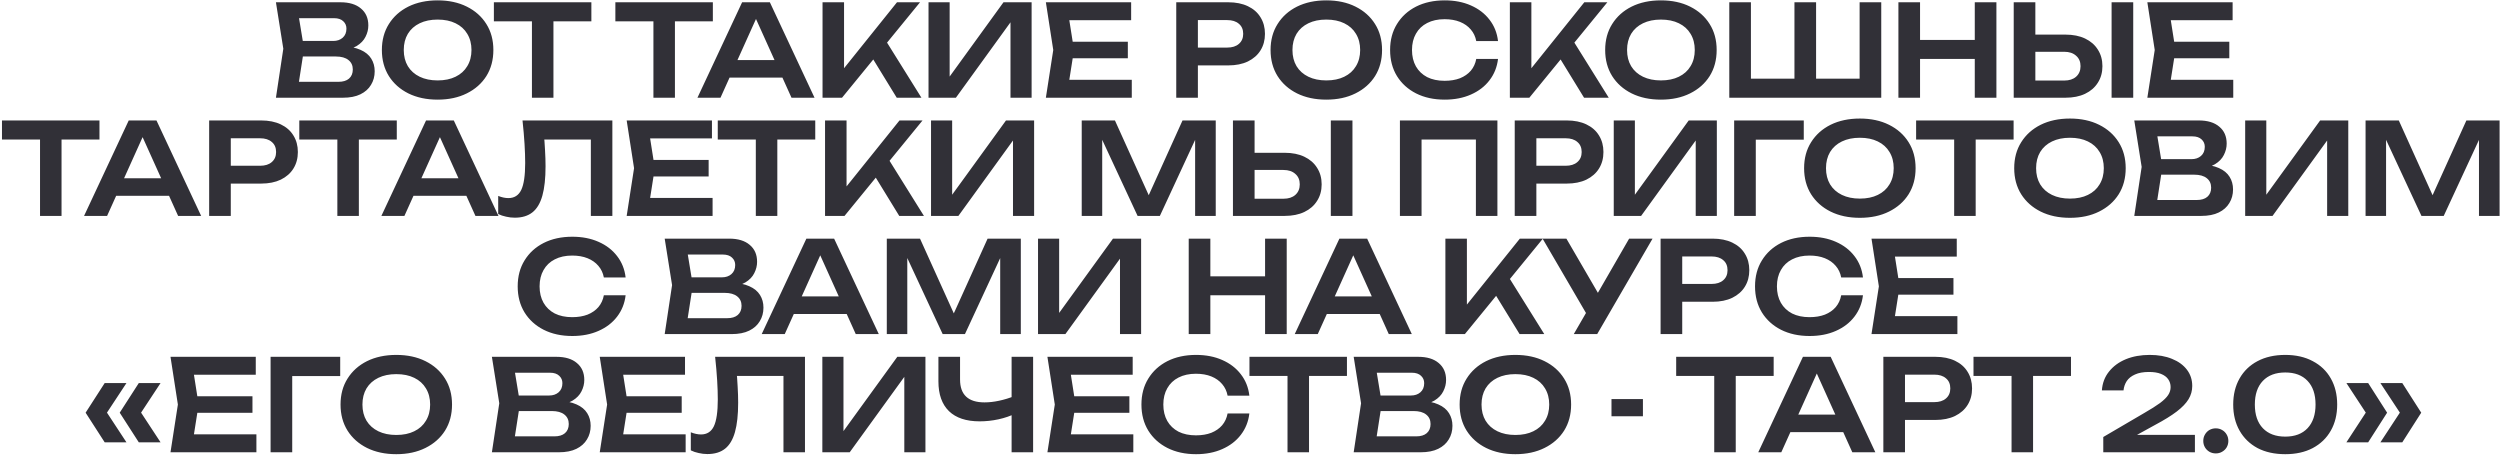 <?xml version="1.0" encoding="UTF-8"?> <svg xmlns="http://www.w3.org/2000/svg" width="1100" height="200" viewBox="0 0 1100 200" fill="none"><path d="M149.689 22.28L150.585 20.376C153.833 20.451 156.521 20.973 158.649 21.944C160.777 22.877 162.345 24.165 163.353 25.808C164.361 27.413 164.865 29.261 164.865 31.352C164.865 33.592 164.324 35.589 163.241 37.344C162.196 39.099 160.647 40.48 158.593 41.488C156.54 42.496 153.964 43 150.865 43H121.409L124.657 21.44L121.409 1H149.801C153.684 1 156.689 1.915 158.817 3.744C160.983 5.536 162.065 8.019 162.065 11.192C162.065 12.909 161.655 14.571 160.833 16.176C160.049 17.781 158.743 19.144 156.913 20.264C155.121 21.347 152.713 22.019 149.689 22.28ZM130.817 40.592L127.177 36H148.905C150.921 36 152.471 35.533 153.553 34.6C154.673 33.629 155.233 32.285 155.233 30.568C155.233 28.813 154.599 27.432 153.329 26.424C152.06 25.379 150.193 24.856 147.729 24.856H130.033V18.024H146.609C148.289 18.024 149.671 17.557 150.753 16.624C151.873 15.653 152.433 14.309 152.433 12.592C152.433 11.285 151.967 10.203 151.033 9.344C150.1 8.448 148.756 8 147.001 8H127.177L130.817 3.408L133.785 21.44L130.817 40.592ZM192.553 43.84C187.662 43.84 183.369 42.925 179.673 41.096C176.014 39.267 173.158 36.728 171.105 33.48C169.052 30.195 168.025 26.368 168.025 22C168.025 17.632 169.052 13.824 171.105 10.576C173.158 7.291 176.014 4.733 179.673 2.904C183.369 1.075 187.662 0.16 192.553 0.16C197.444 0.16 201.718 1.075 205.377 2.904C209.073 4.733 211.948 7.291 214.001 10.576C216.054 13.824 217.081 17.632 217.081 22C217.081 26.368 216.054 30.195 214.001 33.48C211.948 36.728 209.073 39.267 205.377 41.096C201.718 42.925 197.444 43.84 192.553 43.84ZM192.553 35.384C195.614 35.384 198.246 34.843 200.449 33.76C202.689 32.677 204.406 31.128 205.601 29.112C206.833 27.096 207.449 24.725 207.449 22C207.449 19.275 206.833 16.904 205.601 14.888C204.406 12.872 202.689 11.323 200.449 10.24C198.246 9.157 195.614 8.616 192.553 8.616C189.529 8.616 186.897 9.157 184.657 10.24C182.417 11.323 180.681 12.872 179.449 14.888C178.254 16.904 177.657 19.275 177.657 22C177.657 24.725 178.254 27.096 179.449 29.112C180.681 31.128 182.417 32.677 184.657 33.76C186.897 34.843 189.529 35.384 192.553 35.384ZM234.051 5.256H243.515V43H234.051V5.256ZM217.307 1H260.203V9.4H217.307V1ZM287.505 5.256H296.969V43H287.505V5.256ZM270.761 1H313.657V9.4H270.761V1ZM317.852 34.152V26.424H346.972V34.152H317.852ZM338.74 1L358.396 43H348.26L331.068 4.864H334.204L317.012 43H306.876L326.532 1H338.74ZM361.917 43V1H371.381V35.272L368.693 33.368L394.677 1H404.813L370.485 43H361.917ZM381.965 22.448L388.797 16.344L405.429 43H394.565L381.965 22.448ZM408.55 43V1H417.846V38.184L414.99 37.624L441.534 1H453.91V43H444.614V5.312L447.47 5.872L420.59 43H408.55ZM496.247 18.36V25.64H466.175V18.36H496.247ZM472.559 22L469.759 39.808L465.615 35.104H497.983V43H460.183L463.431 22L460.183 1H497.703V8.896H465.615L469.759 4.192L472.559 22ZM540.454 1C543.777 1 546.652 1.579 549.078 2.736C551.505 3.893 553.353 5.517 554.622 7.608C555.929 9.699 556.582 12.125 556.582 14.888C556.582 17.651 555.929 20.077 554.622 22.168C553.353 24.221 551.505 25.845 549.078 27.04C546.652 28.197 543.777 28.776 540.454 28.776H521.918V20.936H539.95C542.153 20.936 543.87 20.395 545.102 19.312C546.372 18.229 547.006 16.755 547.006 14.888C547.006 12.984 546.372 11.509 545.102 10.464C543.87 9.381 542.153 8.84 539.95 8.84H522.758L527.07 4.304V43H517.55V1H540.454ZM583.577 43.84C578.686 43.84 574.393 42.925 570.697 41.096C567.038 39.267 564.182 36.728 562.129 33.48C560.075 30.195 559.049 26.368 559.049 22C559.049 17.632 560.075 13.824 562.129 10.576C564.182 7.291 567.038 4.733 570.697 2.904C574.393 1.075 578.686 0.16 583.577 0.16C588.467 0.16 592.742 1.075 596.401 2.904C600.097 4.733 602.971 7.291 605.025 10.576C607.078 13.824 608.105 17.632 608.105 22C608.105 26.368 607.078 30.195 605.025 33.48C602.971 36.728 600.097 39.267 596.401 41.096C592.742 42.925 588.467 43.84 583.577 43.84ZM583.577 35.384C586.638 35.384 589.27 34.843 591.473 33.76C593.713 32.677 595.43 31.128 596.625 29.112C597.857 27.096 598.473 24.725 598.473 22C598.473 19.275 597.857 16.904 596.625 14.888C595.43 12.872 593.713 11.323 591.473 10.24C589.27 9.157 586.638 8.616 583.577 8.616C580.553 8.616 577.921 9.157 575.681 10.24C573.441 11.323 571.705 12.872 570.473 14.888C569.278 16.904 568.681 19.275 568.681 22C568.681 24.725 569.278 27.096 570.473 29.112C571.705 31.128 573.441 32.677 575.681 33.76C577.921 34.843 580.553 35.384 583.577 35.384ZM659.132 25.92C658.721 29.467 657.47 32.603 655.38 35.328C653.326 38.016 650.601 40.107 647.204 41.6C643.844 43.093 639.998 43.84 635.668 43.84C630.889 43.84 626.689 42.925 623.068 41.096C619.484 39.267 616.684 36.728 614.668 33.48C612.652 30.195 611.644 26.368 611.644 22C611.644 17.632 612.652 13.824 614.668 10.576C616.684 7.291 619.484 4.733 623.068 2.904C626.689 1.075 630.889 0.16 635.668 0.16C639.998 0.16 643.844 0.907 647.204 2.4C650.601 3.893 653.326 5.984 655.38 8.672C657.47 11.36 658.721 14.496 659.132 18.08H649.556C649.182 16.101 648.38 14.403 647.148 12.984C645.916 11.528 644.329 10.408 642.388 9.624C640.446 8.84 638.188 8.448 635.612 8.448C632.662 8.448 630.105 9.008 627.94 10.128C625.812 11.211 624.169 12.779 623.012 14.832C621.854 16.848 621.276 19.237 621.276 22C621.276 24.763 621.854 27.171 623.012 29.224C624.169 31.24 625.812 32.808 627.94 33.928C630.105 35.011 632.662 35.552 635.612 35.552C638.188 35.552 640.446 35.179 642.388 34.432C644.329 33.648 645.916 32.547 647.148 31.128C648.38 29.672 649.182 27.936 649.556 25.92H659.132ZM664.339 43V1H673.803V35.272L671.115 33.368L697.099 1H707.235L672.907 43H664.339ZM684.387 22.448L691.219 16.344L707.851 43H696.987L684.387 22.448ZM730.803 43.84C725.912 43.84 721.619 42.925 717.923 41.096C714.264 39.267 711.408 36.728 709.355 33.48C707.302 30.195 706.275 26.368 706.275 22C706.275 17.632 707.302 13.824 709.355 10.576C711.408 7.291 714.264 4.733 717.923 2.904C721.619 1.075 725.912 0.16 730.803 0.16C735.694 0.16 739.968 1.075 743.627 2.904C747.323 4.733 750.198 7.291 752.251 10.576C754.304 13.824 755.331 17.632 755.331 22C755.331 26.368 754.304 30.195 752.251 33.48C750.198 36.728 747.323 39.267 743.627 41.096C739.968 42.925 735.694 43.84 730.803 43.84ZM730.803 35.384C733.864 35.384 736.496 34.843 738.699 33.76C740.939 32.677 742.656 31.128 743.851 29.112C745.083 27.096 745.699 24.725 745.699 22C745.699 19.275 745.083 16.904 743.851 14.888C742.656 12.872 740.939 11.323 738.699 10.24C736.496 9.157 733.864 8.616 730.803 8.616C727.779 8.616 725.147 9.157 722.907 10.24C720.667 11.323 718.931 12.872 717.699 14.888C716.504 16.904 715.907 19.275 715.907 22C715.907 24.725 716.504 27.096 717.699 29.112C718.931 31.128 720.667 32.677 722.907 33.76C725.147 34.843 727.779 35.384 730.803 35.384ZM822.542 34.6L818.23 38.912V1H827.75V43H760.886V1H770.406V38.912L766.094 34.6H792.918L789.558 38.912V1H799.078V38.912L795.438 34.6H822.542ZM835.3 1H844.82V43H835.3V1ZM868.9 1H878.42V43H868.9V1ZM840.508 17.576H873.1V25.92H840.508V17.576ZM886.035 43V1H895.555V39.696L891.243 35.44H908.267C910.469 35.44 912.205 34.88 913.475 33.76C914.781 32.603 915.435 31.053 915.435 29.112C915.435 27.171 914.781 25.64 913.475 24.52C912.205 23.363 910.469 22.784 908.267 22.784H890.403V15.224H908.771C912.131 15.224 915.024 15.803 917.451 16.96C919.877 18.117 921.744 19.741 923.051 21.832C924.395 23.923 925.067 26.349 925.067 29.112C925.067 31.875 924.395 34.301 923.051 36.392C921.744 38.483 919.877 40.107 917.451 41.264C915.024 42.421 912.131 43 908.771 43H886.035ZM929.099 1H938.619V43H929.099V1ZM980.895 18.36V25.64H950.823V18.36H980.895ZM957.207 22L954.407 39.808L950.263 35.104H982.631V43H944.831L948.079 22L944.831 1H982.351V8.896H950.263L954.407 4.192L957.207 22ZM17.614 57.256H27.078V95H17.614V57.256ZM0.87 53H43.766V61.4H0.87V53ZM47.962 86.152V78.424H77.082V86.152H47.962ZM68.85 53L88.506 95H78.37L61.178 56.864H64.314L47.122 95H36.986L56.642 53H68.85ZM114.931 53C118.254 53 121.128 53.579 123.555 54.736C125.982 55.893 127.83 57.517 129.099 59.608C130.406 61.699 131.059 64.125 131.059 66.888C131.059 69.651 130.406 72.077 129.099 74.168C127.83 76.221 125.982 77.845 123.555 79.04C121.128 80.197 118.254 80.776 114.931 80.776H96.395V72.936H114.427C116.63 72.936 118.347 72.395 119.579 71.312C120.848 70.229 121.483 68.755 121.483 66.888C121.483 64.984 120.848 63.509 119.579 62.464C118.347 61.381 116.63 60.84 114.427 60.84H97.235L101.547 56.304V95H92.027V53H114.931ZM148.434 57.256H157.898V95H148.434V57.256ZM131.69 53H174.586V61.4H131.69V53ZM178.782 86.152V78.424H207.902V86.152H178.782ZM199.67 53L219.326 95H209.19L191.998 56.864H195.134L177.942 95H167.806L187.462 53H199.67ZM229.903 53H269.439V95H259.975V57.088L264.231 61.4H235.167L239.199 58.264C239.498 60.989 239.703 63.603 239.815 66.104C239.964 68.605 240.039 70.957 240.039 73.16C240.039 78.461 239.572 82.773 238.639 86.096C237.706 89.419 236.25 91.864 234.271 93.432C232.292 95 229.698 95.784 226.487 95.784C225.218 95.784 223.948 95.635 222.679 95.336C221.41 95.075 220.252 94.683 219.207 94.16V86.208C220.812 86.843 222.306 87.16 223.687 87.16C226.3 87.16 228.186 85.965 229.343 83.576C230.5 81.149 231.079 77.211 231.079 71.76C231.079 69.296 230.986 66.496 230.799 63.36C230.612 60.224 230.314 56.771 229.903 53ZM311.802 70.36V77.64H281.73V70.36H311.802ZM288.114 74L285.314 91.808L281.17 87.104H313.538V95H275.738L278.986 74L275.738 53H313.258V60.896H281.17L285.314 56.192L288.114 74ZM332.559 57.256H342.023V95H332.559V57.256ZM315.815 53H358.711V61.4H315.815V53ZM363.019 95V53H372.483V87.272L369.795 85.368L395.779 53H405.915L371.587 95H363.019ZM383.067 74.448L389.899 68.344L406.531 95H395.667L383.067 74.448ZM409.652 95V53H418.948V90.184L416.092 89.624L442.636 53H455.012V95H445.716V57.312L448.572 57.872L421.692 95H409.652ZM534.925 53V95H525.853V56.192L528.261 56.36L510.341 95H500.541L482.621 56.472L484.973 56.248V95H475.957V53H490.573L507.485 90.408H503.397L520.309 53H534.925ZM542.496 95V53H552.016V91.696L547.704 87.44H564.728C566.93 87.44 568.666 86.88 569.936 85.76C571.242 84.603 571.896 83.053 571.896 81.112C571.896 79.171 571.242 77.64 569.936 76.52C568.666 75.363 566.93 74.784 564.728 74.784H546.864V67.224H565.232C568.592 67.224 571.485 67.803 573.912 68.96C576.338 70.117 578.205 71.741 579.512 73.832C580.856 75.923 581.528 78.349 581.528 81.112C581.528 83.875 580.856 86.301 579.512 88.392C578.205 90.483 576.338 92.107 573.912 93.264C571.485 94.421 568.592 95 565.232 95H542.496ZM585.56 53H595.08V95H585.56V53ZM658.86 53V95H649.396V57.088L653.708 61.4H621.172L625.484 57.088V95H615.964V53H658.86ZM689.384 53C692.707 53 695.581 53.579 698.008 54.736C700.435 55.893 702.283 57.517 703.552 59.608C704.859 61.699 705.512 64.125 705.512 66.888C705.512 69.651 704.859 72.077 703.552 74.168C702.283 76.221 700.435 77.845 698.008 79.04C695.581 80.197 692.707 80.776 689.384 80.776H670.848V72.936H688.88C691.083 72.936 692.8 72.395 694.032 71.312C695.301 70.229 695.936 68.755 695.936 66.888C695.936 64.984 695.301 63.509 694.032 62.464C692.8 61.381 691.083 60.84 688.88 60.84H671.688L676 56.304V95H666.48V53H689.384ZM710.05 95V53H719.346V90.184L716.49 89.624L743.034 53H755.41V95H746.114V57.312L748.97 57.872L722.09 95H710.05ZM793.659 53V61.456H768.235L772.547 57.144V95H763.027V53H793.659ZM818.334 95.84C813.444 95.84 809.15 94.925 805.454 93.096C801.796 91.267 798.94 88.728 796.886 85.48C794.833 82.195 793.806 78.368 793.806 74C793.806 69.632 794.833 65.824 796.886 62.576C798.94 59.291 801.796 56.733 805.454 54.904C809.15 53.075 813.444 52.16 818.334 52.16C823.225 52.16 827.5 53.075 831.158 54.904C834.854 56.733 837.729 59.291 839.782 62.576C841.836 65.824 842.862 69.632 842.862 74C842.862 78.368 841.836 82.195 839.782 85.48C837.729 88.728 834.854 91.267 831.158 93.096C827.5 94.925 823.225 95.84 818.334 95.84ZM818.334 87.384C821.396 87.384 824.028 86.843 826.23 85.76C828.47 84.677 830.188 83.128 831.382 81.112C832.614 79.096 833.23 76.725 833.23 74C833.23 71.275 832.614 68.904 831.382 66.888C830.188 64.872 828.47 63.323 826.23 62.24C824.028 61.157 821.396 60.616 818.334 60.616C815.31 60.616 812.678 61.157 810.438 62.24C808.198 63.323 806.462 64.872 805.23 66.888C804.036 68.904 803.438 71.275 803.438 74C803.438 76.725 804.036 79.096 805.23 81.112C806.462 83.128 808.198 84.677 810.438 85.76C812.678 86.843 815.31 87.384 818.334 87.384ZM859.833 57.256H869.297V95H859.833V57.256ZM843.089 53H885.985V61.4H843.089V53ZM910.78 95.84C905.889 95.84 901.596 94.925 897.9 93.096C894.241 91.267 891.385 88.728 889.332 85.48C887.278 82.195 886.252 78.368 886.252 74C886.252 69.632 887.278 65.824 889.332 62.576C891.385 59.291 894.241 56.733 897.9 54.904C901.596 53.075 905.889 52.16 910.78 52.16C915.67 52.16 919.945 53.075 923.604 54.904C927.3 56.733 930.174 59.291 932.228 62.576C934.281 65.824 935.308 69.632 935.308 74C935.308 78.368 934.281 82.195 932.228 85.48C930.174 88.728 927.3 91.267 923.604 93.096C919.945 94.925 915.67 95.84 910.78 95.84ZM910.78 87.384C913.841 87.384 916.473 86.843 918.676 85.76C920.916 84.677 922.633 83.128 923.828 81.112C925.06 79.096 925.676 76.725 925.676 74C925.676 71.275 925.06 68.904 923.828 66.888C922.633 64.872 920.916 63.323 918.676 62.24C916.473 61.157 913.841 60.616 910.78 60.616C907.756 60.616 905.124 61.157 902.884 62.24C900.644 63.323 898.908 64.872 897.676 66.888C896.481 68.904 895.884 71.275 895.884 74C895.884 76.725 896.481 79.096 897.676 81.112C898.908 83.128 900.644 84.677 902.884 85.76C905.124 86.843 907.756 87.384 910.78 87.384ZM967.361 74.28L968.257 72.376C971.505 72.451 974.193 72.973 976.321 73.944C978.449 74.877 980.017 76.165 981.025 77.808C982.033 79.413 982.537 81.261 982.537 83.352C982.537 85.592 981.996 87.589 980.913 89.344C979.868 91.099 978.319 92.48 976.265 93.488C974.212 94.496 971.636 95 968.537 95H939.081L942.329 73.44L939.081 53H967.473C971.356 53 974.361 53.915 976.489 55.744C978.655 57.536 979.737 60.019 979.737 63.192C979.737 64.909 979.327 66.571 978.505 68.176C977.721 69.781 976.415 71.144 974.585 72.264C972.793 73.347 970.385 74.019 967.361 74.28ZM948.489 92.592L944.849 88H966.577C968.593 88 970.143 87.533 971.225 86.6C972.345 85.629 972.905 84.285 972.905 82.568C972.905 80.813 972.271 79.432 971.001 78.424C969.732 77.379 967.865 76.856 965.401 76.856H947.705V70.024H964.281C965.961 70.024 967.343 69.557 968.425 68.624C969.545 67.653 970.105 66.309 970.105 64.592C970.105 63.285 969.639 62.203 968.705 61.344C967.772 60.448 966.428 60 964.673 60H944.849L948.489 55.408L951.457 73.44L948.489 92.592ZM987.878 95V53H997.174V90.184L994.318 89.624L1020.86 53H1033.24V95H1023.94V57.312L1026.8 57.872L999.918 95H987.878ZM1099.82 53V95H1090.75V56.192L1093.16 56.36L1075.24 95H1065.44L1047.52 56.472L1049.87 56.248V95H1040.85V53H1055.47L1072.38 90.408H1068.29L1085.21 53H1099.82ZM275.272 129.92C274.862 133.467 273.611 136.603 271.52 139.328C269.467 142.016 266.742 144.107 263.344 145.6C259.984 147.093 256.139 147.84 251.808 147.84C247.03 147.84 242.83 146.925 239.208 145.096C235.624 143.267 232.824 140.728 230.808 137.48C228.792 134.195 227.784 130.368 227.784 126C227.784 121.632 228.792 117.824 230.808 114.576C232.824 111.291 235.624 108.733 239.208 106.904C242.83 105.075 247.03 104.16 251.808 104.16C256.139 104.16 259.984 104.907 263.344 106.4C266.742 107.893 269.467 109.984 271.52 112.672C273.611 115.36 274.862 118.496 275.272 122.08H265.696C265.323 120.101 264.52 118.403 263.288 116.984C262.056 115.528 260.47 114.408 258.528 113.624C256.587 112.84 254.328 112.448 251.752 112.448C248.803 112.448 246.246 113.008 244.08 114.128C241.952 115.211 240.31 116.779 239.152 118.832C237.995 120.848 237.416 123.237 237.416 126C237.416 128.763 237.995 131.171 239.152 133.224C240.31 135.24 241.952 136.808 244.08 137.928C246.246 139.011 248.803 139.552 251.752 139.552C254.328 139.552 256.587 139.179 258.528 138.432C260.47 137.648 262.056 136.547 263.288 135.128C264.52 133.672 265.323 131.936 265.696 129.92H275.272ZM320.744 126.28L321.64 124.376C324.888 124.451 327.576 124.973 329.704 125.944C331.832 126.877 333.4 128.165 334.408 129.808C335.416 131.413 335.92 133.261 335.92 135.352C335.92 137.592 335.379 139.589 334.296 141.344C333.251 143.099 331.701 144.48 329.648 145.488C327.595 146.496 325.019 147 321.92 147H292.464L295.712 125.44L292.464 105H320.856C324.739 105 327.744 105.915 329.872 107.744C332.037 109.536 333.12 112.019 333.12 115.192C333.12 116.909 332.709 118.571 331.888 120.176C331.104 121.781 329.797 123.144 327.968 124.264C326.176 125.347 323.768 126.019 320.744 126.28ZM301.872 144.592L298.232 140H319.96C321.976 140 323.525 139.533 324.608 138.6C325.728 137.629 326.288 136.285 326.288 134.568C326.288 132.813 325.653 131.432 324.384 130.424C323.115 129.379 321.248 128.856 318.784 128.856H301.088V122.024H317.664C319.344 122.024 320.725 121.557 321.808 120.624C322.928 119.653 323.488 118.309 323.488 116.592C323.488 115.285 323.021 114.203 322.088 113.344C321.155 112.448 319.811 112 318.056 112H298.232L301.872 107.408L304.84 125.44L301.872 144.592ZM346.126 138.152V130.424H375.246V138.152H346.126ZM367.014 105L386.67 147H376.534L359.342 108.864H362.478L345.286 147H335.15L354.806 105H367.014ZM449.159 105V147H440.087V108.192L442.495 108.36L424.575 147H414.775L396.855 108.472L399.207 108.248V147H390.191V105H404.807L421.719 142.408H417.631L434.543 105H449.159ZM456.73 147V105H466.026V142.184L463.17 141.624L489.714 105H502.09V147H492.794V109.312L495.65 109.872L468.77 147H456.73ZM523.035 105H532.555V147H523.035V105ZM556.635 105H566.155V147H556.635V105ZM528.243 121.576H560.835V129.92H528.243V121.576ZM580.657 138.152V130.424H609.777V138.152H580.657ZM601.545 105L621.201 147H611.065L593.873 108.864H597.009L579.817 147H569.681L589.337 105H601.545ZM635.972 147V105H645.436V139.272L642.748 137.368L668.732 105H678.868L644.54 147H635.972ZM656.02 126.448L662.852 120.344L679.484 147H668.62L656.02 126.448ZM692.461 147L699.685 134.512H699.797L716.821 105H727.125L702.765 147H692.461ZM699.685 140.896L678.741 105H689.213L706.237 134.288L699.685 140.896ZM753.564 105C756.886 105 759.761 105.579 762.188 106.736C764.614 107.893 766.462 109.517 767.732 111.608C769.038 113.699 769.692 116.125 769.692 118.888C769.692 121.651 769.038 124.077 767.732 126.168C766.462 128.221 764.614 129.845 762.188 131.04C759.761 132.197 756.886 132.776 753.564 132.776H735.028V124.936H753.06C755.262 124.936 756.98 124.395 758.212 123.312C759.481 122.229 760.116 120.755 760.116 118.888C760.116 116.984 759.481 115.509 758.212 114.464C756.98 113.381 755.262 112.84 753.06 112.84H735.868L740.18 108.304V147H730.66V105H753.564ZM819.702 129.92C819.291 133.467 818.041 136.603 815.95 139.328C813.897 142.016 811.171 144.107 807.774 145.6C804.414 147.093 800.569 147.84 796.238 147.84C791.459 147.84 787.259 146.925 783.638 145.096C780.054 143.267 777.254 140.728 775.238 137.48C773.222 134.195 772.214 130.368 772.214 126C772.214 121.632 773.222 117.824 775.238 114.576C777.254 111.291 780.054 108.733 783.638 106.904C787.259 105.075 791.459 104.16 796.238 104.16C800.569 104.16 804.414 104.907 807.774 106.4C811.171 107.893 813.897 109.984 815.95 112.672C818.041 115.36 819.291 118.496 819.702 122.08H810.126C809.753 120.101 808.95 118.403 807.718 116.984C806.486 115.528 804.899 114.408 802.958 113.624C801.017 112.84 798.758 112.448 796.182 112.448C793.233 112.448 790.675 113.008 788.51 114.128C786.382 115.211 784.739 116.779 783.582 118.832C782.425 120.848 781.846 123.237 781.846 126C781.846 128.763 782.425 131.171 783.582 133.224C784.739 135.24 786.382 136.808 788.51 137.928C790.675 139.011 793.233 139.552 796.182 139.552C798.758 139.552 801.017 139.179 802.958 138.432C804.899 137.648 806.486 136.547 807.718 135.128C808.95 133.672 809.753 131.936 810.126 129.92H819.702ZM859.52 122.36V129.64H829.448V122.36H859.52ZM835.832 126L833.032 143.808L828.888 139.104H861.256V147H823.456L826.704 126L823.456 105H860.976V112.896H828.888L833.032 108.192L835.832 126ZM46.07 168.536H55.646L46.238 182.816V180.296L55.646 194.632H46.07L37.67 181.584L46.07 168.536ZM61.078 168.536H70.654L61.246 182.816V180.296L70.654 194.632H61.078L52.678 181.584L61.078 168.536ZM111.083 174.36V181.64H81.011V174.36H111.083ZM87.395 178L84.595 195.808L80.451 191.104H112.819V199H75.019L78.267 178L75.019 157H112.539V164.896H80.451L84.595 160.192L87.395 178ZM149.69 157V165.456H124.266L128.578 161.144V199H119.058V157H149.69ZM174.366 199.84C169.475 199.84 165.182 198.925 161.486 197.096C157.827 195.267 154.971 192.728 152.918 189.48C150.864 186.195 149.838 182.368 149.838 178C149.838 173.632 150.864 169.824 152.918 166.576C154.971 163.291 157.827 160.733 161.486 158.904C165.182 157.075 169.475 156.16 174.366 156.16C179.256 156.16 183.531 157.075 187.19 158.904C190.886 160.733 193.76 163.291 195.814 166.576C197.867 169.824 198.894 173.632 198.894 178C198.894 182.368 197.867 186.195 195.814 189.48C193.76 192.728 190.886 195.267 187.19 197.096C183.531 198.925 179.256 199.84 174.366 199.84ZM174.366 191.384C177.427 191.384 180.059 190.843 182.262 189.76C184.502 188.677 186.219 187.128 187.414 185.112C188.646 183.096 189.262 180.725 189.262 178C189.262 175.275 188.646 172.904 187.414 170.888C186.219 168.872 184.502 167.323 182.262 166.24C180.059 165.157 177.427 164.616 174.366 164.616C171.342 164.616 168.71 165.157 166.47 166.24C164.23 167.323 162.494 168.872 161.262 170.888C160.067 172.904 159.47 175.275 159.47 178C159.47 180.725 160.067 183.096 161.262 185.112C162.494 187.128 164.23 188.677 166.47 189.76C168.71 190.843 171.342 191.384 174.366 191.384ZM244.713 178.28L245.609 176.376C248.857 176.451 251.545 176.973 253.673 177.944C255.801 178.877 257.369 180.165 258.377 181.808C259.385 183.413 259.889 185.261 259.889 187.352C259.889 189.592 259.348 191.589 258.265 193.344C257.22 195.099 255.67 196.48 253.617 197.488C251.564 198.496 248.988 199 245.889 199H216.433L219.681 177.44L216.433 157H244.825C248.708 157 251.713 157.915 253.841 159.744C256.006 161.536 257.089 164.019 257.089 167.192C257.089 168.909 256.678 170.571 255.857 172.176C255.073 173.781 253.766 175.144 251.937 176.264C250.145 177.347 247.737 178.019 244.713 178.28ZM225.841 196.592L222.201 192H243.929C245.945 192 247.494 191.533 248.577 190.6C249.697 189.629 250.257 188.285 250.257 186.568C250.257 184.813 249.622 183.432 248.353 182.424C247.084 181.379 245.217 180.856 242.753 180.856H225.057V174.024H241.633C243.313 174.024 244.694 173.557 245.777 172.624C246.897 171.653 247.457 170.309 247.457 168.592C247.457 167.285 246.99 166.203 246.057 165.344C245.124 164.448 243.78 164 242.025 164H222.201L225.841 159.408L228.809 177.44L225.841 196.592ZM299.95 174.36V181.64H269.878V174.36H299.95ZM276.262 178L273.462 195.808L269.318 191.104H301.686V199H263.886L267.134 178L263.886 157H301.406V164.896H269.318L273.462 160.192L276.262 178ZM314.653 157H354.189V199H344.725V161.088L348.981 165.4H319.917L323.949 162.264C324.248 164.989 324.453 167.603 324.565 170.104C324.714 172.605 324.789 174.957 324.789 177.16C324.789 182.461 324.322 186.773 323.389 190.096C322.456 193.419 321 195.864 319.021 197.432C317.042 199 314.448 199.784 311.237 199.784C309.968 199.784 308.698 199.635 307.429 199.336C306.16 199.075 305.002 198.683 303.957 198.16V190.208C305.562 190.843 307.056 191.16 308.437 191.16C311.05 191.16 312.936 189.965 314.093 187.576C315.25 185.149 315.829 181.211 315.829 175.76C315.829 173.296 315.736 170.496 315.549 167.36C315.362 164.224 315.064 160.771 314.653 157ZM361.832 199V157H371.128V194.184L368.272 193.624L394.816 157H407.192V199H397.896V161.312L400.752 161.872L373.872 199H361.832ZM431.048 185.392C425.149 185.392 420.651 183.899 417.552 180.912C414.453 177.888 412.904 173.52 412.904 167.808V157H422.424V167.024C422.424 170.347 423.32 172.848 425.112 174.528C426.904 176.208 429.592 177.048 433.176 177.048C435.229 177.048 437.376 176.805 439.616 176.32C441.893 175.835 444.152 175.144 446.392 174.248L446.952 181.864C444.637 183.021 442.099 183.899 439.336 184.496C436.611 185.093 433.848 185.392 431.048 185.392ZM445.104 199V157H454.568V199H445.104ZM496.927 174.36V181.64H466.855V174.36H496.927ZM473.239 178L470.439 195.808L466.295 191.104H498.663V199H460.863L464.111 178L460.863 157H498.383V164.896H466.295L470.439 160.192L473.239 178ZM549.718 181.92C549.307 185.467 548.056 188.603 545.966 191.328C543.912 194.016 541.187 196.107 537.79 197.6C534.43 199.093 530.584 199.84 526.254 199.84C521.475 199.84 517.275 198.925 513.654 197.096C510.07 195.267 507.27 192.728 505.254 189.48C503.238 186.195 502.23 182.368 502.23 178C502.23 173.632 503.238 169.824 505.254 166.576C507.27 163.291 510.07 160.733 513.654 158.904C517.275 157.075 521.475 156.16 526.254 156.16C530.584 156.16 534.43 156.907 537.79 158.4C541.187 159.893 543.912 161.984 545.966 164.672C548.056 167.36 549.307 170.496 549.718 174.08H540.142C539.768 172.101 538.966 170.403 537.734 168.984C536.502 167.528 534.915 166.408 532.974 165.624C531.032 164.84 528.774 164.448 526.198 164.448C523.248 164.448 520.691 165.008 518.526 166.128C516.398 167.211 514.755 168.779 513.598 170.832C512.44 172.848 511.862 175.237 511.862 178C511.862 180.763 512.44 183.171 513.598 185.224C514.755 187.24 516.398 188.808 518.526 189.928C520.691 191.011 523.248 191.552 526.198 191.552C528.774 191.552 531.032 191.179 532.974 190.432C534.915 189.648 536.502 188.547 537.734 187.128C538.966 185.672 539.768 183.936 540.142 181.92H549.718ZM566.505 161.256H575.969V199H566.505V161.256ZM549.761 157H592.657V165.4H549.761V157ZM623.9 178.28L624.796 176.376C628.044 176.451 630.732 176.973 632.86 177.944C634.988 178.877 636.556 180.165 637.564 181.808C638.572 183.413 639.076 185.261 639.076 187.352C639.076 189.592 638.535 191.589 637.452 193.344C636.407 195.099 634.858 196.48 632.804 197.488C630.751 198.496 628.175 199 625.076 199H595.62L598.868 177.44L595.62 157H624.012C627.895 157 630.9 157.915 633.028 159.744C635.194 161.536 636.276 164.019 636.276 167.192C636.276 168.909 635.866 170.571 635.044 172.176C634.26 173.781 632.954 175.144 631.124 176.264C629.332 177.347 626.924 178.019 623.9 178.28ZM605.028 196.592L601.388 192H623.116C625.132 192 626.682 191.533 627.764 190.6C628.884 189.629 629.444 188.285 629.444 186.568C629.444 184.813 628.81 183.432 627.54 182.424C626.271 181.379 624.404 180.856 621.94 180.856H604.244V174.024H620.82C622.5 174.024 623.882 173.557 624.964 172.624C626.084 171.653 626.644 170.309 626.644 168.592C626.644 167.285 626.178 166.203 625.244 165.344C624.311 164.448 622.967 164 621.212 164H601.388L605.028 159.408L607.996 177.44L605.028 196.592ZM666.764 199.84C661.873 199.84 657.58 198.925 653.884 197.096C650.225 195.267 647.369 192.728 645.316 189.48C643.263 186.195 642.236 182.368 642.236 178C642.236 173.632 643.263 169.824 645.316 166.576C647.369 163.291 650.225 160.733 653.884 158.904C657.58 157.075 661.873 156.16 666.764 156.16C671.655 156.16 675.929 157.075 679.588 158.904C683.284 160.733 686.159 163.291 688.212 166.576C690.265 169.824 691.292 173.632 691.292 178C691.292 182.368 690.265 186.195 688.212 189.48C686.159 192.728 683.284 195.267 679.588 197.096C675.929 198.925 671.655 199.84 666.764 199.84ZM666.764 191.384C669.825 191.384 672.457 190.843 674.66 189.76C676.9 188.677 678.617 187.128 679.812 185.112C681.044 183.096 681.66 180.725 681.66 178C681.66 175.275 681.044 172.904 679.812 170.888C678.617 168.872 676.9 167.323 674.66 166.24C672.457 165.157 669.825 164.616 666.764 164.616C663.74 164.616 661.108 165.157 658.868 166.24C656.628 167.323 654.892 168.872 653.66 170.888C652.465 172.904 651.868 175.275 651.868 178C651.868 180.725 652.465 183.096 653.66 185.112C654.892 187.128 656.628 188.677 658.868 189.76C661.108 190.843 663.74 191.384 666.764 191.384ZM709.055 175.592H722.887V183.152H709.055V175.592ZM754.262 161.256H763.726V199H754.262V161.256ZM737.518 157H780.414V165.4H737.518V157ZM784.61 190.152V182.424H813.73V190.152H784.61ZM805.498 157L825.154 199H815.018L797.826 160.864H800.962L783.77 199H773.634L793.29 157H805.498ZM851.579 157C854.902 157 857.777 157.579 860.203 158.736C862.63 159.893 864.478 161.517 865.747 163.608C867.054 165.699 867.707 168.125 867.707 170.888C867.707 173.651 867.054 176.077 865.747 178.168C864.478 180.221 862.63 181.845 860.203 183.04C857.777 184.197 854.902 184.776 851.579 184.776H833.043V176.936H851.075C853.278 176.936 854.995 176.395 856.227 175.312C857.497 174.229 858.131 172.755 858.131 170.888C858.131 168.984 857.497 167.509 856.227 166.464C854.995 165.381 853.278 164.84 851.075 164.84H833.883L838.195 160.304V199H828.675V157H851.579ZM885.083 161.256H894.547V199H885.083V161.256ZM868.339 157H911.235V165.4H868.339V157ZM924.827 171.784C925.051 168.573 926.097 165.811 927.963 163.496C929.83 161.144 932.294 159.333 935.355 158.064C938.454 156.795 941.963 156.16 945.883 156.16C949.617 156.16 952.883 156.739 955.683 157.896C958.483 159.016 960.667 160.603 962.235 162.656C963.803 164.709 964.587 167.099 964.587 169.824C964.587 171.915 964.046 173.856 962.963 175.648C961.881 177.44 960.145 179.251 957.755 181.08C955.403 182.872 952.267 184.813 948.347 186.904L935.635 193.904L934.907 191.328H965.763V199H925.443V192.28L943.419 181.752C946.406 180.035 948.739 178.56 950.419 177.328C952.099 176.059 953.294 174.883 954.003 173.8C954.713 172.717 955.067 171.56 955.067 170.328C955.067 169.021 954.713 167.864 954.003 166.856C953.294 165.848 952.23 165.064 950.811 164.504C949.43 163.944 947.675 163.664 945.547 163.664C943.046 163.664 940.993 164.037 939.387 164.784C937.782 165.493 936.569 166.464 935.747 167.696C934.963 168.928 934.497 170.291 934.347 171.784H924.827ZM974.929 199.504C973.921 199.504 972.987 199.261 972.129 198.776C971.307 198.291 970.654 197.637 970.169 196.816C969.683 195.957 969.441 195.024 969.441 194.016C969.441 192.971 969.683 192.037 970.169 191.216C970.654 190.357 971.307 189.685 972.129 189.2C972.987 188.715 973.921 188.472 974.929 188.472C975.974 188.472 976.907 188.715 977.729 189.2C978.587 189.685 979.259 190.357 979.745 191.216C980.23 192.037 980.473 192.971 980.473 194.016C980.473 195.024 980.23 195.957 979.745 196.816C979.259 197.637 978.587 198.291 977.729 198.776C976.907 199.261 975.974 199.504 974.929 199.504ZM1005.52 199.84C1000.81 199.84 996.742 198.944 993.307 197.152C989.91 195.323 987.278 192.765 985.411 189.48C983.544 186.195 982.611 182.368 982.611 178C982.611 173.632 983.544 169.805 985.411 166.52C987.278 163.235 989.91 160.696 993.307 158.904C996.742 157.075 1000.81 156.16 1005.52 156.16C1010.18 156.16 1014.21 157.075 1017.61 158.904C1021.05 160.696 1023.7 163.235 1025.56 166.52C1027.43 169.805 1028.36 173.632 1028.36 178C1028.36 182.368 1027.43 186.195 1025.56 189.48C1023.7 192.765 1021.05 195.323 1017.61 197.152C1014.21 198.944 1010.18 199.84 1005.52 199.84ZM1005.52 192.112C1009.73 192.112 1013 190.88 1015.32 188.416C1017.67 185.915 1018.84 182.443 1018.84 178C1018.84 173.52 1017.67 170.048 1015.32 167.584C1013 165.12 1009.73 163.888 1005.52 163.888C1001.3 163.888 998.011 165.12 995.659 167.584C993.307 170.048 992.131 173.52 992.131 178C992.131 182.48 993.307 185.952 995.659 188.416C998.011 190.88 1001.3 192.112 1005.52 192.112ZM1057 168.536L1065.34 181.584L1057 194.632H1047.37L1056.77 180.296V182.816L1047.37 168.536H1057ZM1041.99 168.536L1050.33 181.584L1041.99 194.632H1032.41L1041.77 180.296V182.816L1032.41 168.536H1041.99Z" fill="#313037"></path></svg> 